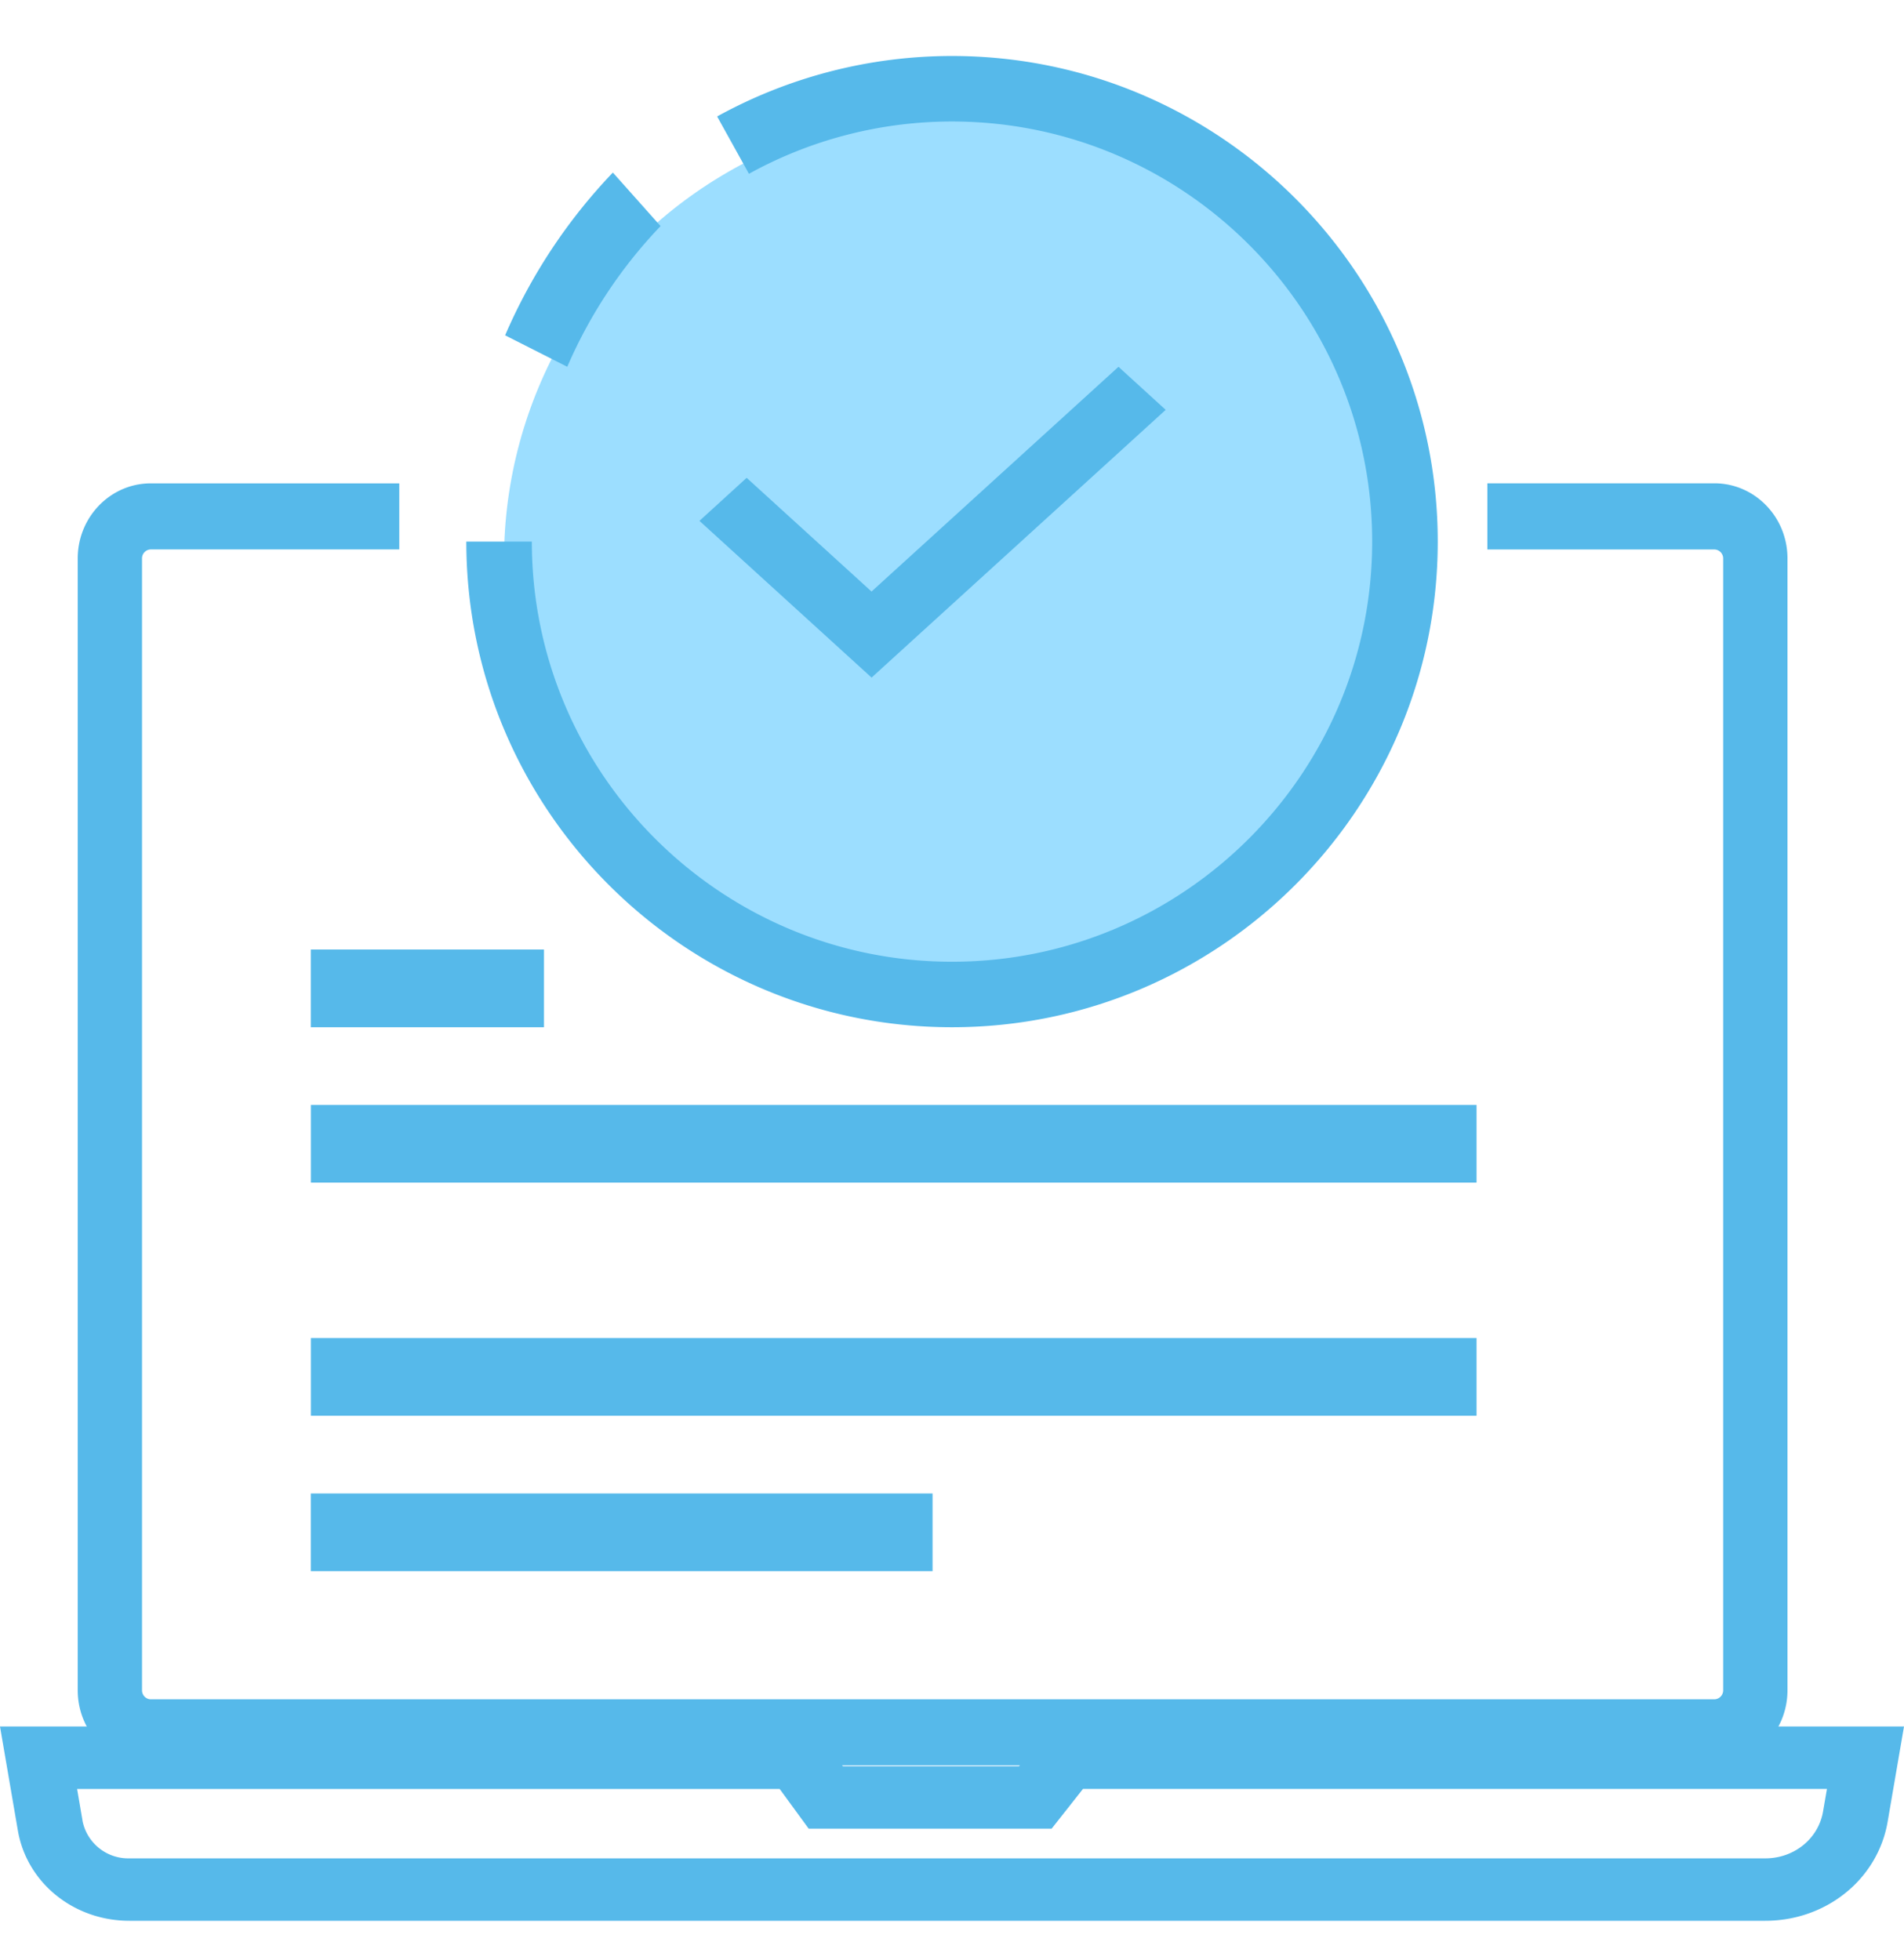 <?xml version="1.0" encoding="UTF-8"?>
<svg xmlns="http://www.w3.org/2000/svg" width="34" height="35" fill="none">
  <circle cx="17" cy="10" r="8" fill="#9CDEFF"></circle>
  <path d="M30.614 31.53H2.692c-.719 0-1.304-.6-1.304-1.34V9.974c0-.74.585-1.341 1.304-1.341H7.13v1.18H2.692a.16.16 0 00-.156.16V30.19c0 .088.072.16.156.16h27.922a.16.16 0 00.157-.16V9.974a.16.16 0 00-.157-.16H26.56V8.632h4.054c.72 0 1.305.6 1.305 1.34V30.19c0 .74-.585 1.34-1.305 1.34z" fill="#56B9EA"></path>
  <path fill-rule="evenodd" clip-rule="evenodd" d="M2.31 34.306h29.213c1.09 0 2.01-.744 2.185-1.77l.292-1.7H18.757l-.56.71h-3.145l-.518-.71H0l.319 1.858c.16.934.998 1.612 1.99 1.612zm-.837-1.792l-.096-.562h12.546l.518.709h4.338l.56-.71h13.285l-.07.406c-.084.483-.516.834-1.03.834H2.308a.833.833 0 01-.836-.677z" fill="#56B9EA"></path>
  <path d="M10.13 6.551l-1.11-.562a9.84 9.84 0 011.924-2.907l.852.956A8.523 8.523 0 0010.13 6.55z" fill="#56B9EA"></path>
  <path d="M17 18.347c-4.783 0-8.673-3.891-8.673-8.674h1.17c0 4.138 3.366 7.504 7.503 7.504 4.138 0 7.503-3.366 7.503-7.504 0-4.137-3.365-7.503-7.503-7.503a7.5 7.5 0 00-3.626.934l-.568-1.024A8.685 8.685 0 0117 1c4.783 0 8.674 3.891 8.674 8.673 0 4.783-3.891 8.674-8.674 8.674z" fill="#56B9EA"></path>
  <path d="M15.564 12.102L12.49 9.303l.843-.769 2.23 2.031 4.41-4.014.843.769-5.252 4.782zM5.551 18.347h4.163v-1.388H5.551v1.388zm0 2.775h20.816v-1.387H5.552v1.387zm0 4.164h20.816v-1.388H5.552v1.388zm0 2.775h11.102v-1.387H5.551v1.387z" fill="#56B9EA"></path>
</svg>
